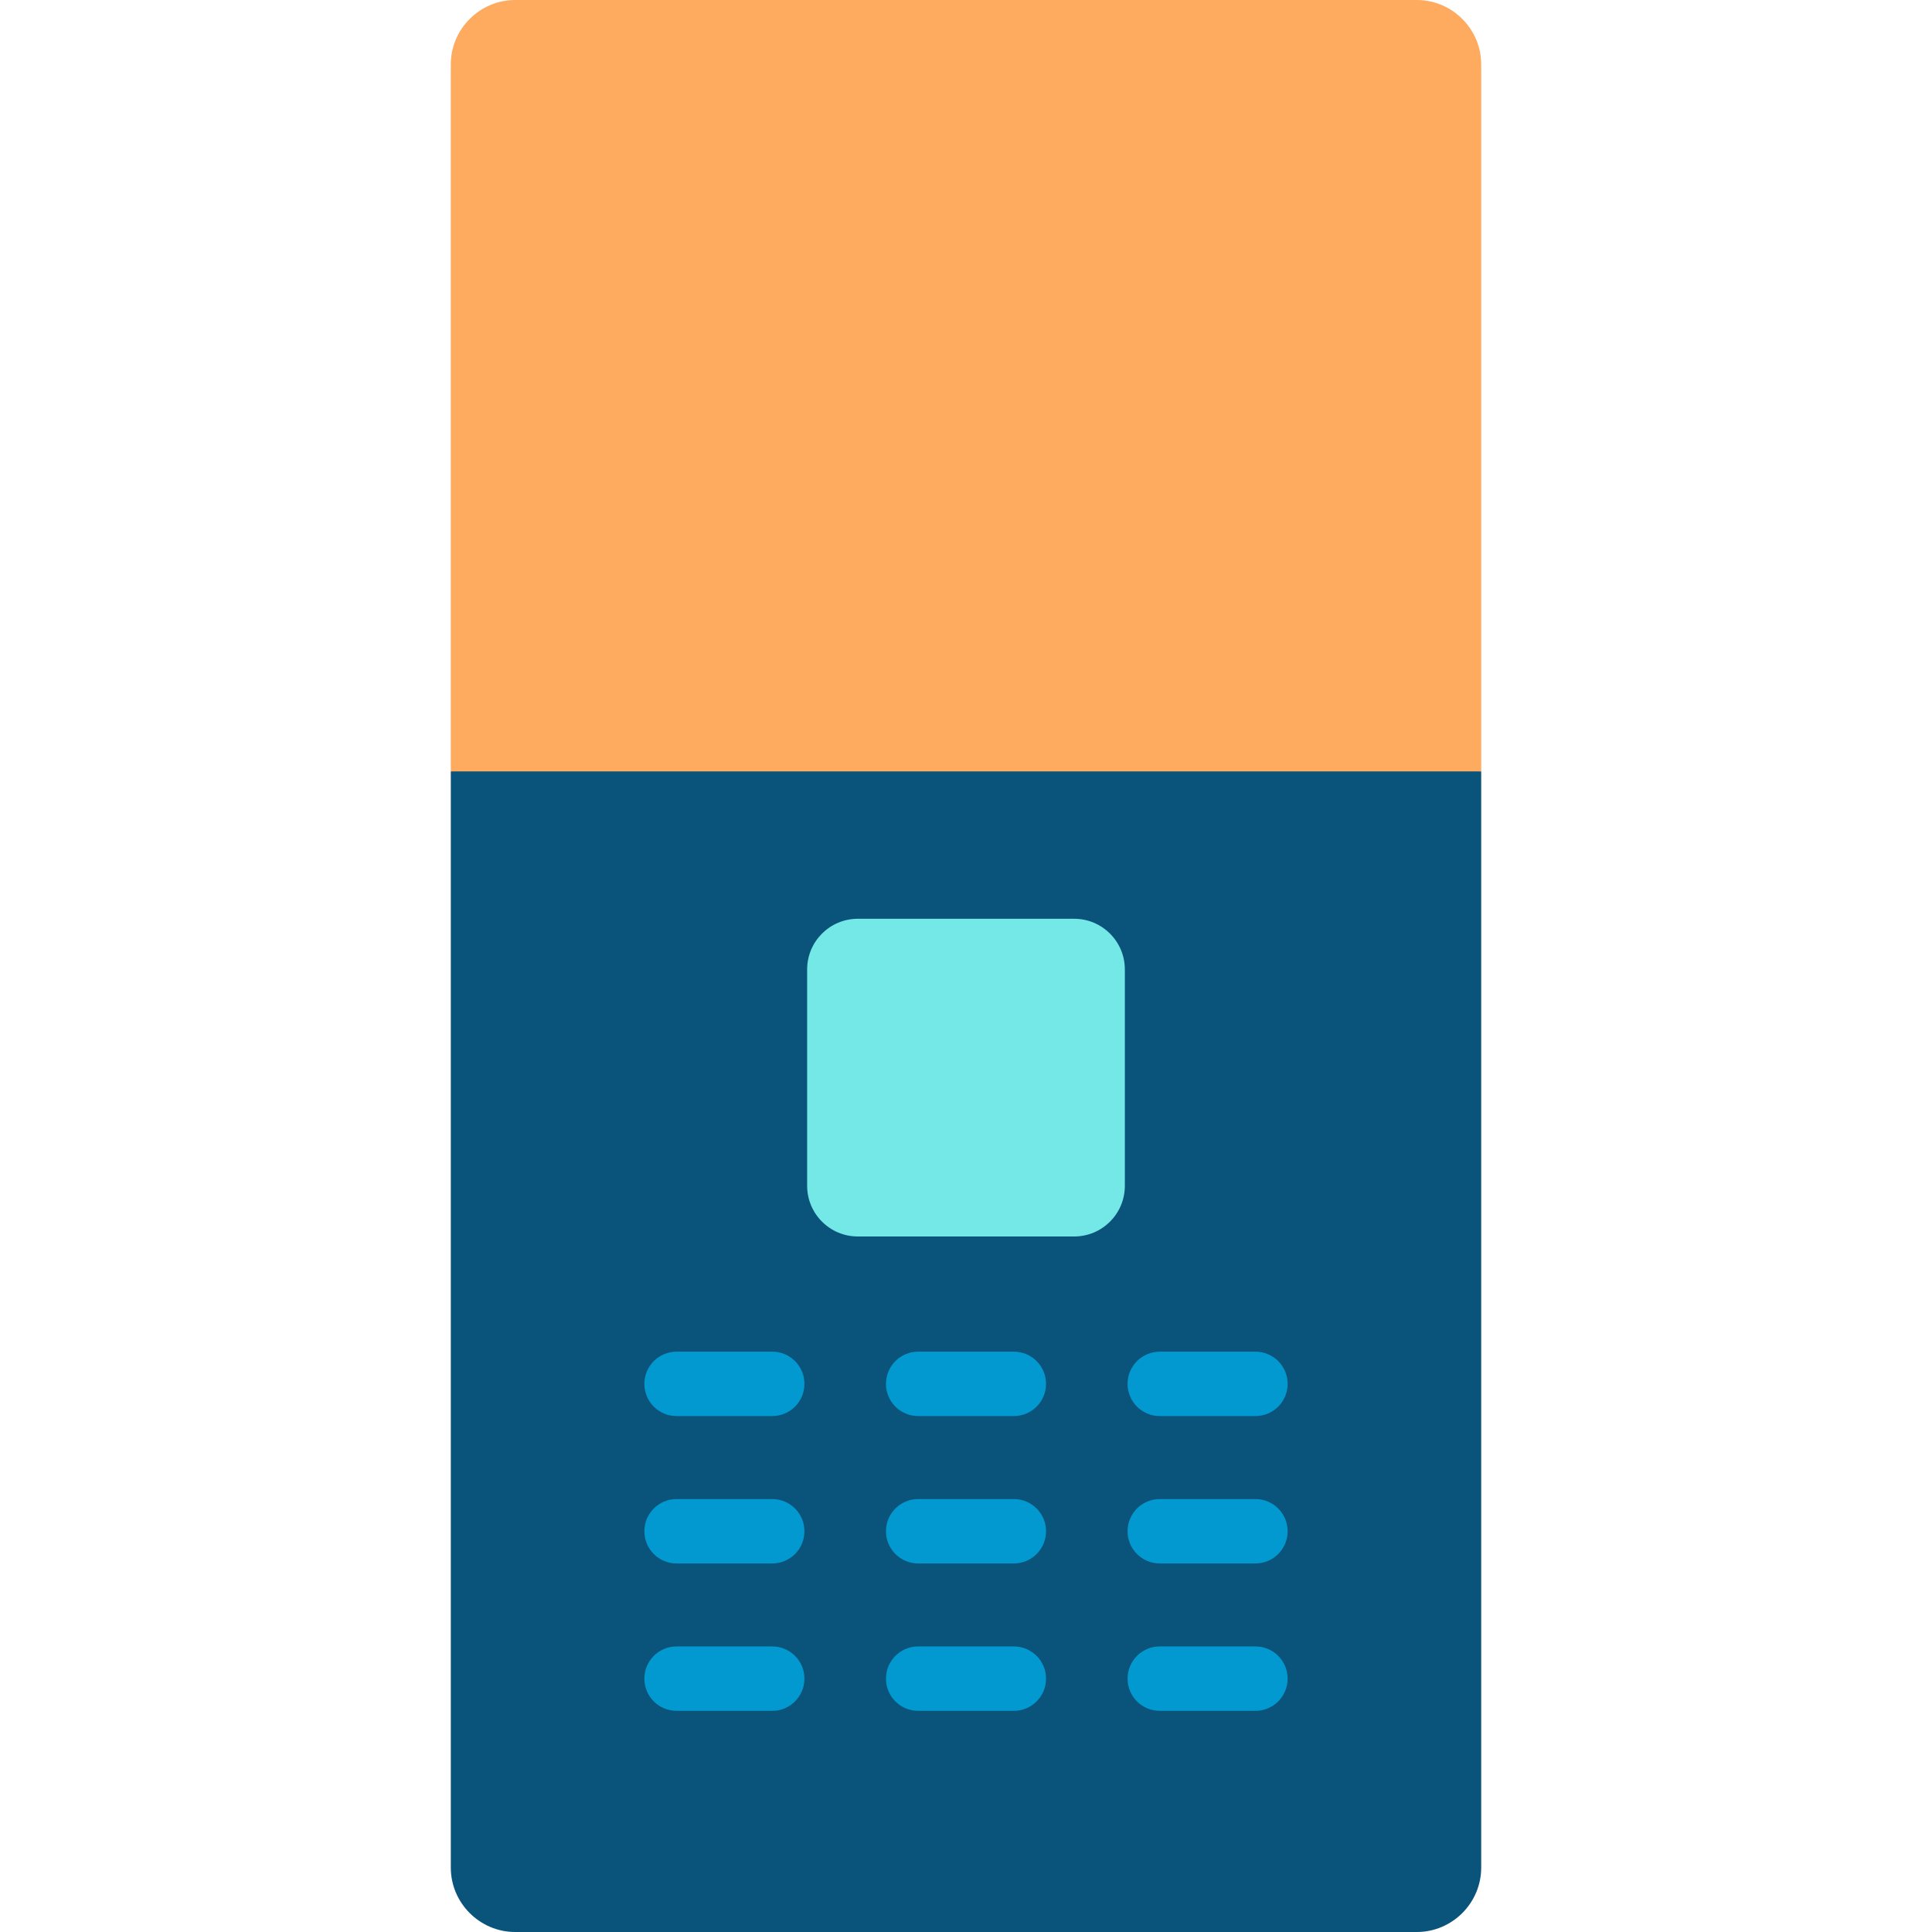 <?xml version="1.0" encoding="iso-8859-1"?>
<!-- Uploaded to: SVG Repo, www.svgrepo.com, Generator: SVG Repo Mixer Tools -->
<svg height="800px" width="800px" version="1.1" id="Layer_1" xmlns="http://www.w3.org/2000/svg" xmlns:xlink="http://www.w3.org/1999/xlink" 
	 viewBox="0 0 512 512" xml:space="preserve">
<path style="fill:#FFAB5F;" d="M375.467,0H136.533c-9.387,0-17.067,7.68-17.067,17.067v187.359L256,227.181l136.533-22.756V17.067
	C392.533,7.68,384.853,0,375.467,0z"/>
<path style="fill:#0A547B;" d="M119.467,204.426v290.508c0,9.387,7.68,17.067,17.067,17.067h238.933
	c9.387,0,17.067-7.68,17.067-17.067V204.426H119.467z"/>
<g>
	<path style="fill:#0299D1;" d="M204.649,375.272h-25.351c-4.714,0-8.533-3.82-8.533-8.533c0-4.714,3.82-8.533,8.533-8.533h25.351
		c4.714,0,8.533,3.819,8.533,8.533C213.182,371.453,209.362,375.272,204.649,375.272z"/>
	<path style="fill:#0299D1;" d="M332.702,375.272h-25.351c-4.714,0-8.533-3.82-8.533-8.533c0-4.714,3.82-8.533,8.533-8.533h25.351
		c4.714,0,8.533,3.819,8.533,8.533C341.236,371.453,337.416,375.272,332.702,375.272z"/>
	<path style="fill:#0299D1;" d="M204.649,414.331h-25.351c-4.714,0-8.533-3.82-8.533-8.533s3.82-8.533,8.533-8.533h25.351
		c4.714,0,8.533,3.82,8.533,8.533S209.362,414.331,204.649,414.331z"/>
	<path style="fill:#0299D1;" d="M332.702,414.331h-25.351c-4.714,0-8.533-3.82-8.533-8.533s3.82-8.533,8.533-8.533h25.351
		c4.714,0,8.533,3.82,8.533,8.533S337.416,414.331,332.702,414.331z"/>
	<path style="fill:#0299D1;" d="M204.649,453.39h-25.351c-4.714,0-8.533-3.82-8.533-8.533c0-4.714,3.82-8.533,8.533-8.533h25.351
		c4.714,0,8.533,3.82,8.533,8.533C213.182,449.57,209.362,453.39,204.649,453.39z"/>
	<path style="fill:#0299D1;" d="M268.676,375.272h-25.351c-4.714,0-8.533-3.82-8.533-8.533c0-4.714,3.82-8.533,8.533-8.533h25.351
		c4.714,0,8.533,3.819,8.533,8.533C277.209,371.453,273.389,375.272,268.676,375.272z"/>
	<path style="fill:#0299D1;" d="M268.676,414.331h-25.351c-4.714,0-8.533-3.82-8.533-8.533s3.82-8.533,8.533-8.533h25.351
		c4.714,0,8.533,3.82,8.533,8.533S273.389,414.331,268.676,414.331z"/>
	<path style="fill:#0299D1;" d="M268.676,453.39h-25.351c-4.714,0-8.533-3.82-8.533-8.533c0-4.714,3.82-8.533,8.533-8.533h25.351
		c4.714,0,8.533,3.82,8.533,8.533C277.209,449.57,273.389,453.39,268.676,453.39z"/>
	<path style="fill:#0299D1;" d="M332.702,453.39h-25.351c-4.714,0-8.533-3.82-8.533-8.533c0-4.714,3.82-8.533,8.533-8.533h25.351
		c4.714,0,8.533,3.82,8.533,8.533C341.236,449.57,337.416,453.39,332.702,453.39z"/>
</g>
<path style="fill:#74E7E7;" d="M298.098,314.244c0,7.421-6.015,13.436-13.436,13.436h-57.325c-7.421,0-13.436-6.015-13.436-13.436
	v-57.325c0-7.421,6.015-13.436,13.436-13.436h57.325c7.421,0,13.436,6.015,13.436,13.436V314.244z"/>
</svg>